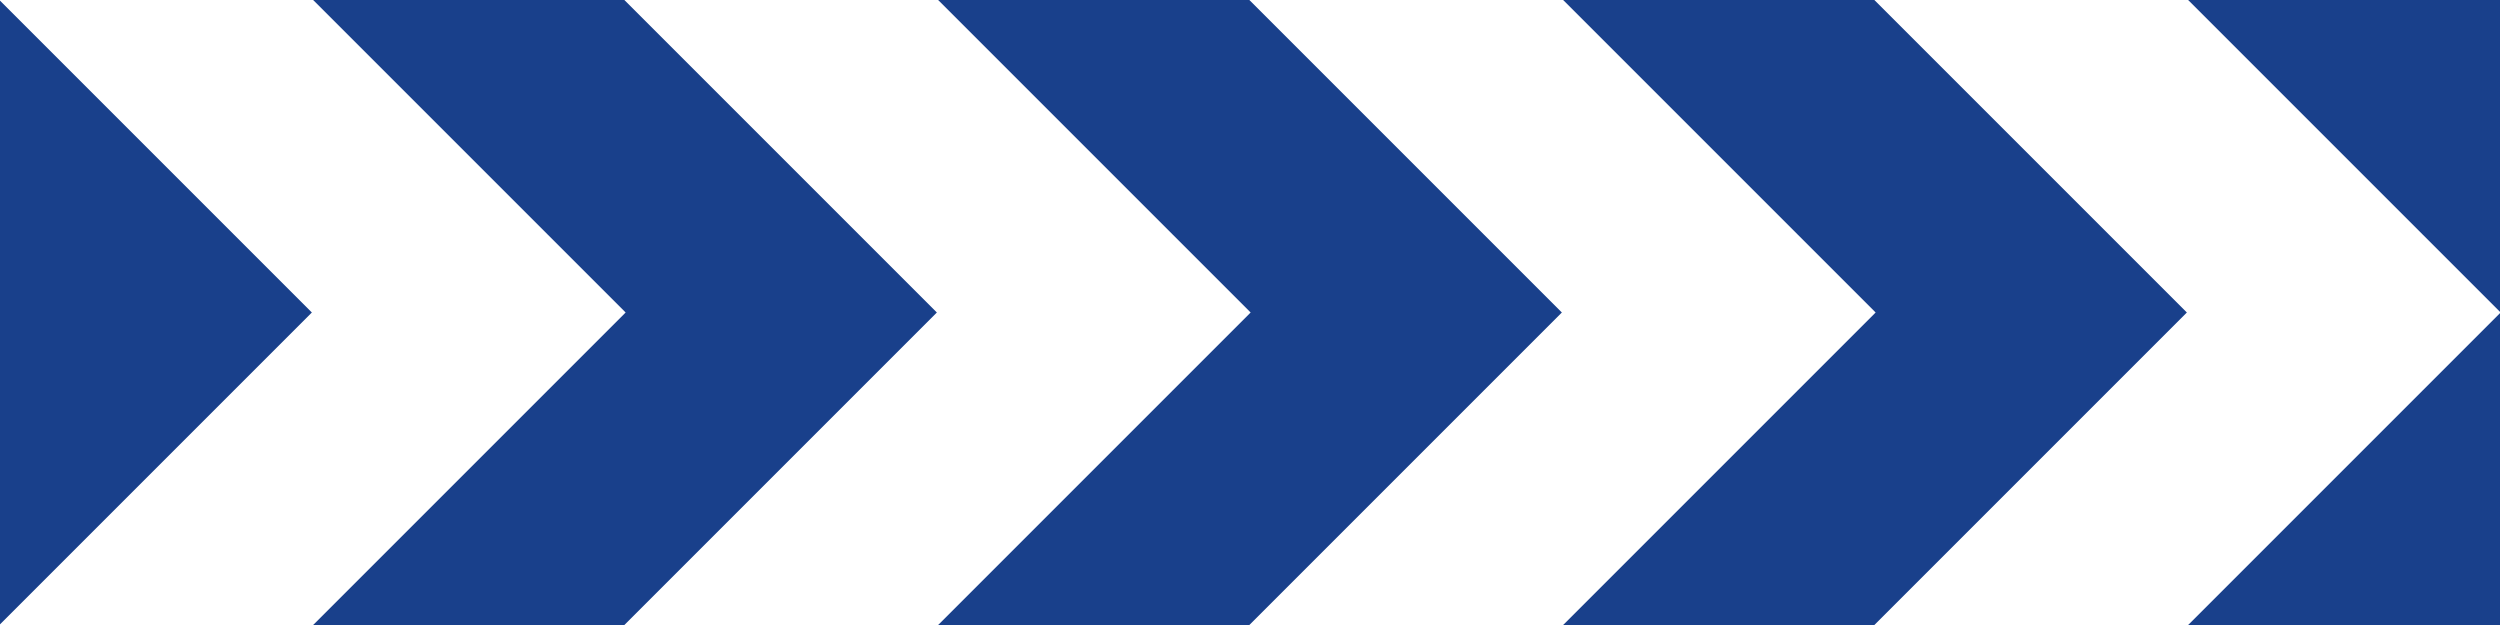 <?xml version="1.0" encoding="UTF-8" standalone="no"?>
<!DOCTYPE svg PUBLIC "-//W3C//DTD SVG 1.1//EN" "http://www.w3.org/Graphics/SVG/1.1/DTD/svg11.dtd">
<svg width="100%" height="100%" viewBox="0 0 800 200" version="1.1" xmlns="http://www.w3.org/2000/svg" xmlns:xlink="http://www.w3.org/1999/xlink" xml:space="preserve" xmlns:serif="http://www.serif.com/" style="fill-rule:evenodd;clip-rule:evenodd;">
    <rect x="0" y="0" width="800" height="200" style="fill:rgb(25,64,139);"/>
    <path d="M14,-36L150,100L14,236M214,236L350,100L214,-36M414,-36L550,100L414,236M614,236L750,100L614,-36" style="fill:none;fill-rule:nonzero;stroke:white;stroke-width:71px;"/>
</svg>
